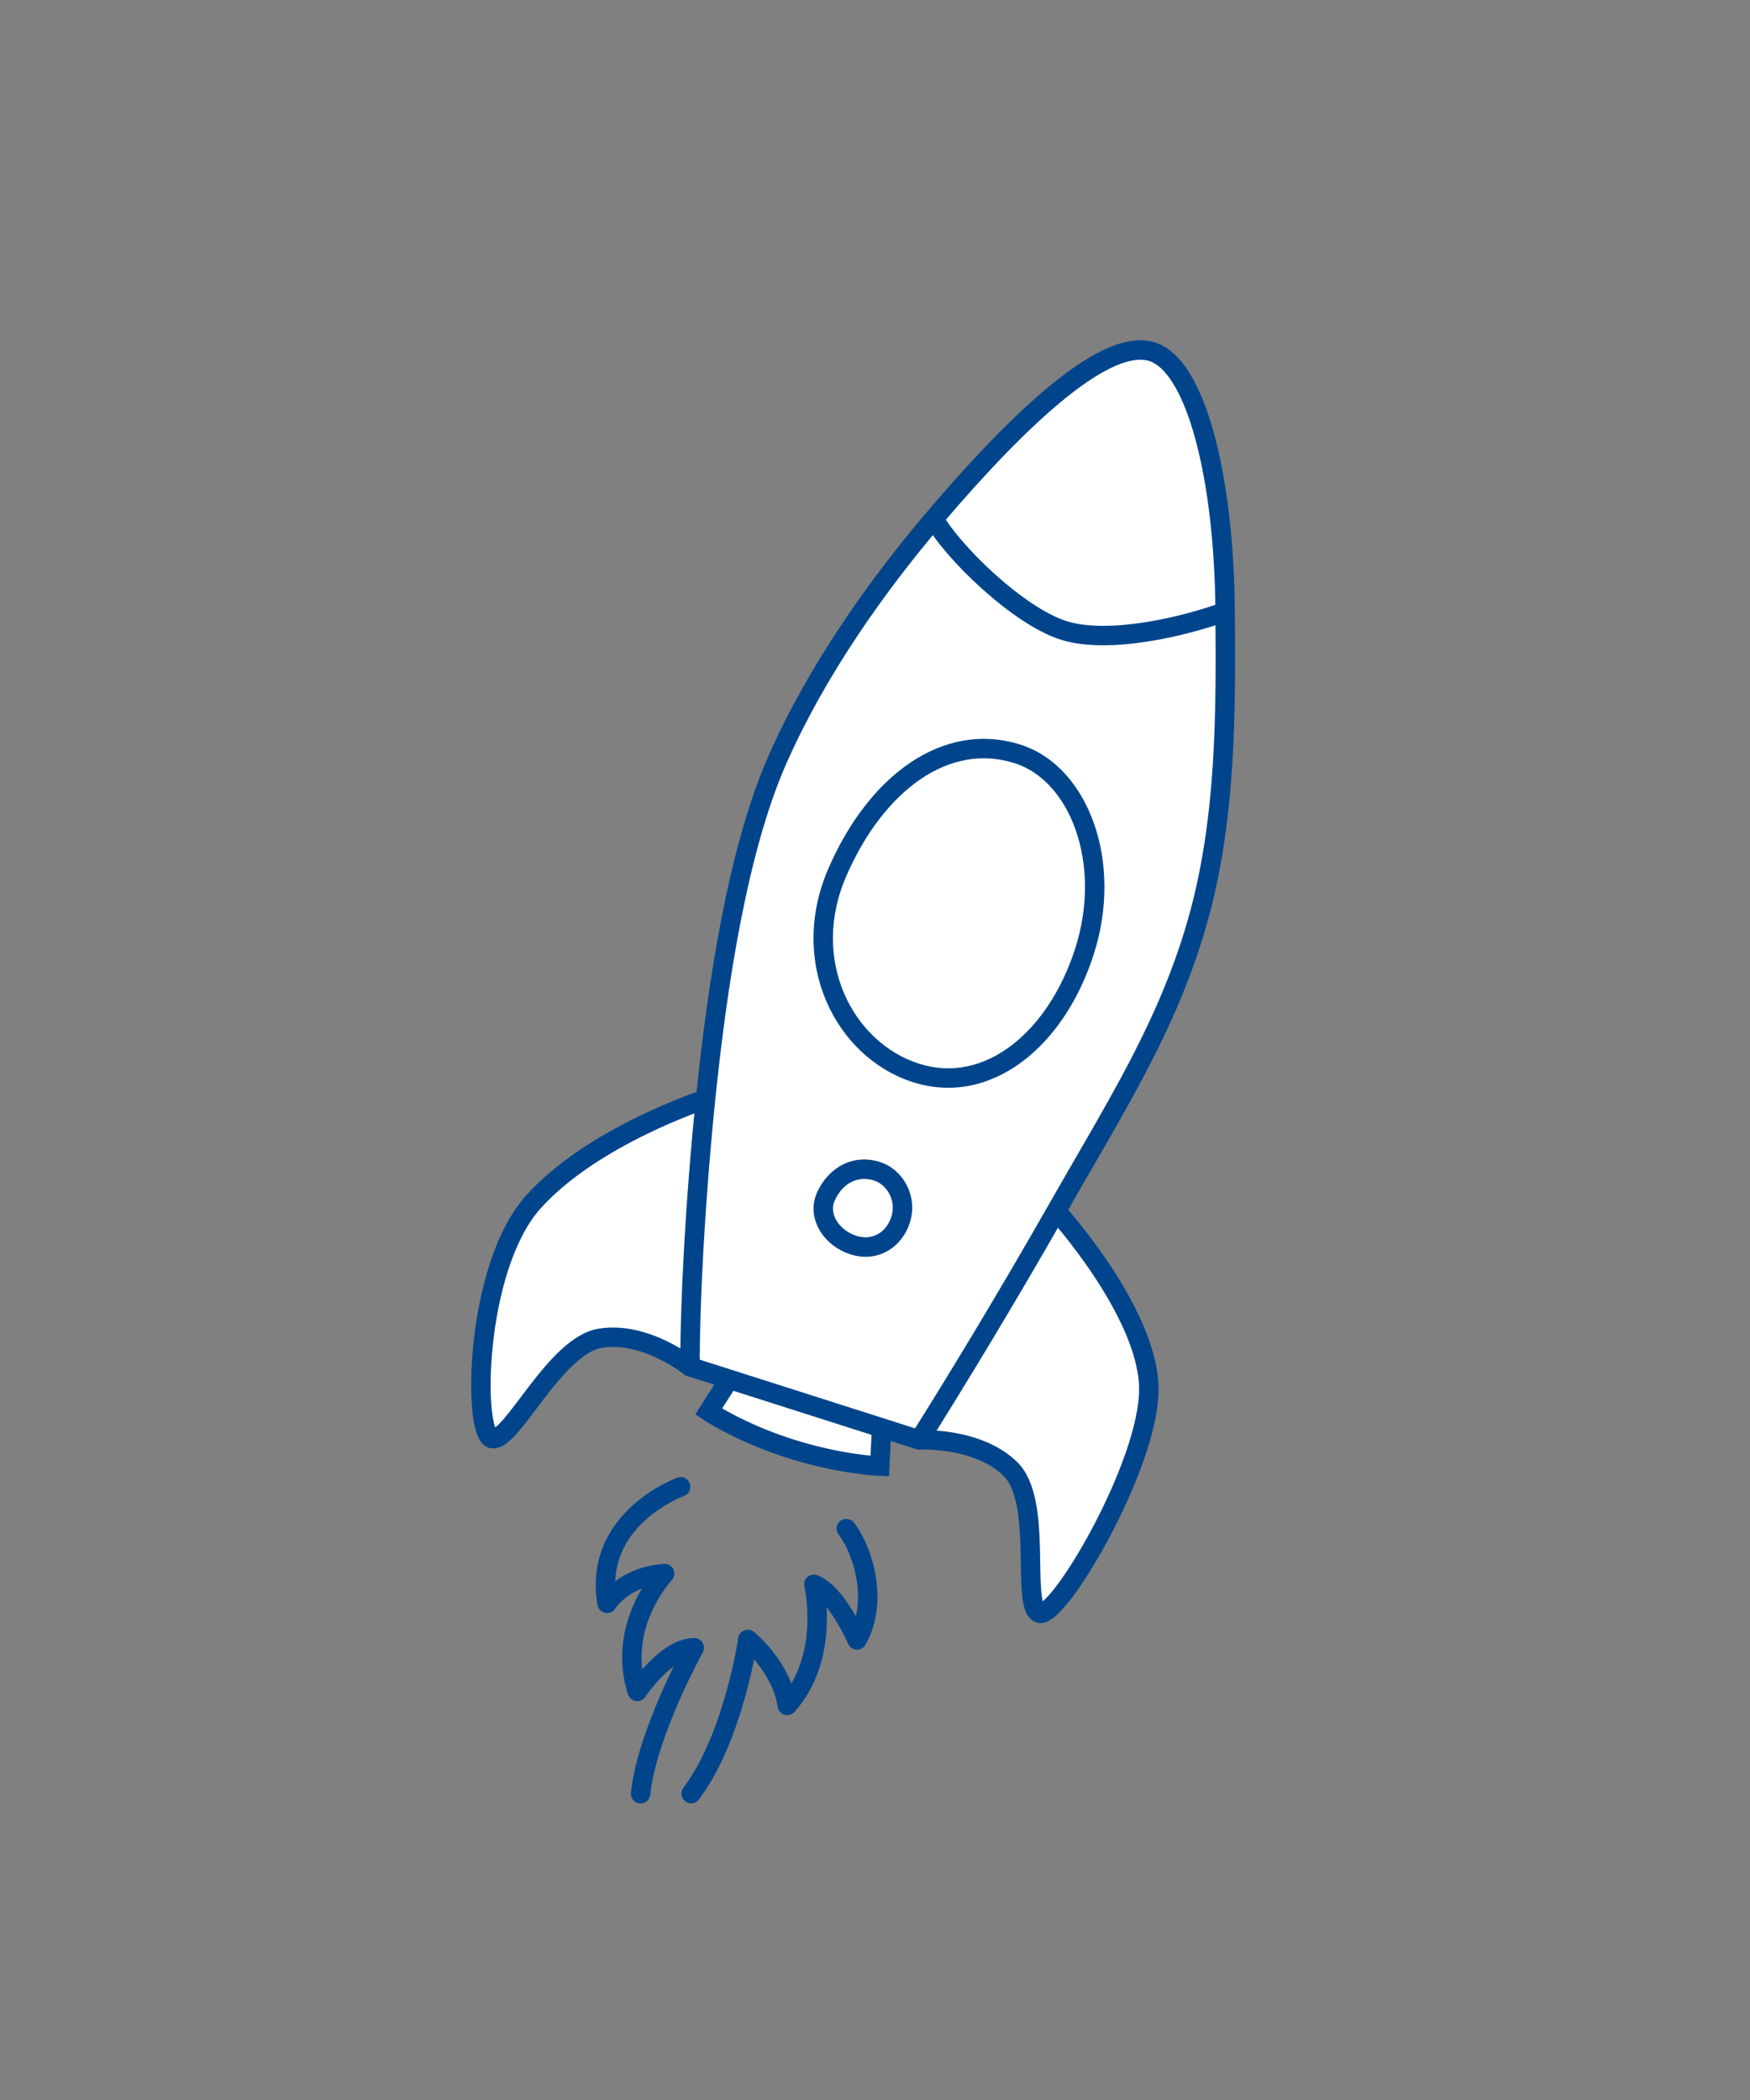 <svg width="160" height="192" viewBox="0 0 160 192" fill="none" xmlns="http://www.w3.org/2000/svg">
<rect x="0" y="0" width="160" height="192" fill="#808080" stroke="none"/>
<mask id="mask0_3424_2004" style="mask-type:alpha" maskUnits="userSpaceOnUse" x="0" y="0" width="160" height="192">
<rect width="160" height="192" fill="white"/>
</mask>
<g mask="url(#mask0_3424_2004)">
<path d="M85.386 47.428C93.538 37.833 101.2 30.837 105.349 32.161C109.393 33.451 111.931 43.81 112.012 55.923L112.014 56.221C112.074 65.073 112.142 75.062 109.418 84.469C106.663 93.981 102.008 101.18 96.579 110.716C96.579 110.716 104.888 119.871 105.035 126.849C105.181 133.826 96.6 148.329 94.975 147.473C93.35 146.617 95.388 137.254 92.375 134.304C89.362 131.354 84.048 131.647 84.048 131.647L80.603 130.548L80.436 134.045C80.436 134.045 76.841 133.912 72.247 132.446C67.653 130.98 64.788 129.052 64.788 129.052L66.677 126.105L63.088 124.96C63.088 124.96 59.07 121.69 54.905 122.349C50.74 123.009 46.836 131.776 45.015 131.534C43.194 131.291 43.342 115.956 48.752 109.906C54.162 103.857 64.509 100.485 64.509 100.485C65.571 90.071 67.459 77.657 71.078 69.46C74.698 61.259 80.164 53.574 85.386 47.428Z" fill="white"/>
<path d="M99.162 86.95C96.572 95.069 90.287 100.183 83.749 98.097C77.21 96.011 73.005 87.915 76.562 79.739C80.119 71.564 86.514 66.85 93.052 68.936C98.648 70.721 101.753 78.831 99.162 86.95Z" fill="white"/>
<path d="M82.346 111.497C81.747 113.376 79.998 114.466 78.029 113.838C76.06 113.21 74.658 111.199 75.541 109.325C76.424 107.452 78.214 106.459 80.183 107.087C81.868 107.625 82.946 109.617 82.346 111.497Z" fill="white"/>
<path d="M105.349 32.161L105.619 31.314L105.349 32.161ZM85.386 47.428L84.708 46.853L85.386 47.428ZM71.078 69.46L71.891 69.819L71.078 69.46ZM109.418 84.469L110.272 84.716V84.716L109.418 84.469ZM112.014 56.221L111.126 56.227V56.227L112.014 56.221ZM63.088 124.96L62.527 125.65L62.658 125.756L62.818 125.807L63.088 124.96ZM84.048 131.647L83.778 132.494L83.934 132.544L84.097 132.535L84.048 131.647ZM64.788 129.052L64.04 128.573L63.571 129.304L64.292 129.79L64.788 129.052ZM72.247 132.446L72.517 131.599L72.247 132.446ZM80.436 134.045L80.403 134.933L81.282 134.966L81.324 134.087L80.436 134.045ZM96.579 110.716L95.806 110.276L96.579 110.716ZM105.035 126.849L105.924 126.83L105.035 126.849ZM94.975 147.473L95.389 146.687L94.975 147.473ZM92.375 134.304L92.997 133.669L92.375 134.304ZM48.752 109.906L49.414 110.499L48.752 109.906ZM45.015 131.534L45.133 130.653H45.133L45.015 131.534ZM54.905 122.349L54.766 121.472H54.766L54.905 122.349ZM76.562 79.739L77.377 80.094L77.377 80.094L76.562 79.739ZM93.052 68.936L92.782 69.782L93.052 68.936ZM75.541 109.325L76.345 109.704L76.345 109.704L75.541 109.325ZM80.183 107.087L80.453 106.241L80.183 107.087ZM62.532 136.774C62.994 136.608 63.234 136.098 63.068 135.637C62.902 135.175 62.392 134.935 61.931 135.101L62.532 136.774ZM55.504 146.589L54.628 146.739C54.691 147.103 54.971 147.39 55.334 147.461C55.696 147.532 56.065 147.371 56.259 147.058L55.504 146.589ZM60.768 143.87L61.413 144.482C61.665 144.217 61.729 143.825 61.573 143.493C61.418 143.162 61.076 142.959 60.711 142.983L60.768 143.87ZM58.259 154.645L57.413 154.915C57.516 155.24 57.797 155.477 58.135 155.525C58.473 155.573 58.809 155.423 58.998 155.139L58.259 154.645ZM63.476 150.648L64.254 151.079C64.406 150.803 64.402 150.468 64.242 150.196C64.082 149.925 63.79 149.758 63.475 149.759L63.476 150.648ZM57.681 163.906C57.629 164.394 57.982 164.832 58.471 164.884C58.959 164.936 59.396 164.582 59.448 164.094L57.681 163.906ZM78.068 139.203C77.76 138.821 77.2 138.76 76.818 139.068C76.435 139.375 76.375 139.935 76.682 140.317L78.068 139.203ZM78.359 149.938L77.544 150.291C77.678 150.601 77.976 150.808 78.313 150.826C78.651 150.843 78.969 150.668 79.134 150.373L78.359 149.938ZM74.41 144.854L74.716 144.02C74.409 143.907 74.065 143.972 73.82 144.189C73.575 144.406 73.469 144.74 73.544 145.059L74.41 144.854ZM71.974 155.925L71.094 156.052C71.144 156.394 71.386 156.676 71.716 156.776C72.046 156.876 72.404 156.776 72.635 156.52L71.974 155.925ZM68.373 149.894L68.929 149.201C68.68 149.002 68.344 148.95 68.047 149.067C67.75 149.185 67.538 149.452 67.493 149.768L68.373 149.894ZM62.479 163.452C62.183 163.843 62.261 164.401 62.652 164.697C63.044 164.993 63.601 164.915 63.897 164.524L62.479 163.452ZM105.619 31.314C104.288 30.89 102.792 31.164 101.272 31.823C99.74 32.487 98.068 33.592 96.311 35.008C92.793 37.843 88.797 42.041 84.708 46.853L86.063 48.004C90.127 43.221 94.038 39.123 97.427 36.392C99.122 35.026 100.653 34.029 101.979 33.454C103.318 32.874 104.335 32.771 105.079 33.008L105.619 31.314ZM84.708 46.853C79.454 53.037 73.931 60.795 70.264 69.101L71.891 69.819C75.465 61.723 80.874 54.111 86.063 48.004L84.708 46.853ZM84.61 47.862C85.542 49.528 87.549 51.825 89.808 53.852C92.059 55.874 94.702 57.757 96.954 58.475L97.494 56.782C95.611 56.181 93.198 54.507 90.996 52.53C88.8 50.558 86.956 48.414 86.162 46.994L84.61 47.862ZM110.272 84.716C113.037 75.165 112.963 65.046 112.903 56.215L111.126 56.227C111.186 65.1 111.246 74.959 108.564 84.221L110.272 84.716ZM112.903 56.215L112.901 55.917L111.124 55.929L111.126 56.227L112.903 56.215ZM112.901 55.917C112.86 49.81 112.201 44.111 111.025 39.752C110.438 37.575 109.712 35.694 108.846 34.256C107.99 32.835 106.928 31.732 105.619 31.314L105.079 33.008C105.792 33.235 106.563 33.911 107.323 35.173C108.073 36.419 108.745 38.127 109.308 40.215C110.433 44.386 111.083 49.923 111.124 55.929L112.901 55.917ZM96.954 58.475C99.222 59.199 102.161 59.084 104.916 58.657C107.698 58.225 110.418 57.453 112.318 56.758L111.707 55.088C109.904 55.748 107.297 56.488 104.643 56.9C101.963 57.316 99.36 57.377 97.494 56.782L96.954 58.475ZM62.818 125.807L66.407 126.952L66.947 125.258L63.358 124.113L62.818 125.807ZM80.333 131.395L83.778 132.494L84.319 130.801L80.873 129.701L80.333 131.395ZM65.929 125.626L64.04 128.573L65.536 129.532L67.426 126.585L65.929 125.626ZM64.788 129.052C64.292 129.79 64.292 129.79 64.292 129.79C64.292 129.79 64.292 129.79 64.292 129.79C64.293 129.79 64.293 129.791 64.293 129.791C64.294 129.791 64.295 129.792 64.296 129.793C64.298 129.794 64.301 129.796 64.305 129.798C64.312 129.803 64.322 129.81 64.334 129.818C64.359 129.834 64.396 129.858 64.443 129.888C64.537 129.948 64.674 130.033 64.851 130.139C65.206 130.352 65.724 130.648 66.387 130.99C67.713 131.673 69.624 132.542 71.977 133.293L72.517 131.599C70.275 130.884 68.457 130.056 67.202 129.41C66.575 129.086 66.09 128.809 65.764 128.614C65.601 128.516 65.478 128.44 65.397 128.388C65.357 128.363 65.327 128.343 65.308 128.331C65.299 128.325 65.292 128.32 65.288 128.317C65.286 128.316 65.285 128.315 65.284 128.315C65.284 128.315 65.284 128.314 65.284 128.314C65.284 128.314 65.284 128.315 65.284 128.315C65.284 128.315 65.284 128.315 65.284 128.315C65.284 128.315 65.284 128.315 64.788 129.052ZM71.977 133.293C74.329 134.043 76.425 134.453 77.935 134.674C78.691 134.786 79.301 134.85 79.726 134.887C79.939 134.905 80.105 134.916 80.219 134.923C80.276 134.927 80.321 134.929 80.352 134.931C80.367 134.931 80.379 134.932 80.388 134.932C80.392 134.933 80.396 134.933 80.398 134.933C80.4 134.933 80.401 134.933 80.402 134.933C80.402 134.933 80.402 134.933 80.403 134.933C80.403 134.933 80.403 134.933 80.403 134.933C80.403 134.933 80.403 134.933 80.436 134.045C80.469 133.156 80.469 133.156 80.469 133.156C80.469 133.156 80.47 133.156 80.47 133.156C80.47 133.156 80.47 133.156 80.47 133.156C80.47 133.156 80.469 133.156 80.469 133.156C80.468 133.156 80.466 133.156 80.464 133.156C80.459 133.156 80.45 133.156 80.438 133.155C80.414 133.154 80.377 133.152 80.327 133.149C80.227 133.143 80.076 133.132 79.879 133.115C79.486 133.081 78.911 133.021 78.194 132.916C76.757 132.705 74.759 132.315 72.517 131.599L71.977 133.293ZM81.324 134.087L81.491 130.59L79.715 130.506L79.548 134.002L81.324 134.087ZM84.8 132.122C87.909 127.194 92.684 119.354 97.351 111.156L95.806 110.276C91.154 118.448 86.393 126.266 83.297 131.173L84.8 132.122ZM97.351 111.156C102.749 101.674 107.48 94.357 110.272 84.716L108.564 84.221C105.847 93.605 101.266 100.687 95.806 110.276L97.351 111.156ZM96.579 110.716C95.921 111.314 95.92 111.314 95.92 111.313C95.92 111.313 95.92 111.313 95.92 111.314C95.921 111.314 95.921 111.314 95.921 111.314C95.922 111.315 95.923 111.316 95.925 111.318C95.928 111.322 95.933 111.328 95.941 111.336C95.955 111.352 95.977 111.377 96.007 111.41C96.065 111.476 96.152 111.575 96.263 111.704C96.485 111.961 96.804 112.339 97.188 112.814C97.957 113.766 98.982 115.106 100.011 116.657C102.1 119.808 104.079 123.654 104.146 126.867L105.924 126.83C105.844 123.066 103.595 118.846 101.493 115.675C100.426 114.065 99.365 112.68 98.571 111.697C98.174 111.205 97.842 110.813 97.609 110.543C97.493 110.408 97.401 110.303 97.338 110.231C97.306 110.196 97.281 110.168 97.264 110.149C97.256 110.14 97.249 110.132 97.245 110.127C97.242 110.125 97.241 110.123 97.239 110.121C97.239 110.121 97.238 110.12 97.238 110.12C97.237 110.119 97.237 110.119 97.237 110.119C97.237 110.119 97.237 110.119 96.579 110.716ZM104.146 126.867C104.18 128.453 103.711 130.55 102.914 132.843C102.122 135.119 101.033 137.517 99.884 139.682C98.734 141.849 97.539 143.755 96.547 145.053C96.046 145.708 95.624 146.172 95.307 146.439C95.146 146.575 95.054 146.623 95.027 146.634C94.995 146.647 95.165 146.568 95.389 146.687L94.561 148.259C94.988 148.485 95.416 148.393 95.688 148.284C95.965 148.173 96.224 147.991 96.452 147.799C96.915 147.409 97.429 146.826 97.959 146.133C99.028 144.734 100.274 142.739 101.454 140.515C102.636 138.289 103.766 135.806 104.593 133.427C105.414 131.066 105.964 128.732 105.924 126.83L104.146 126.867ZM95.389 146.687C95.511 146.751 95.457 146.805 95.37 146.521C95.293 146.27 95.234 145.899 95.193 145.397C95.111 144.385 95.12 143.105 95.084 141.651C95.049 140.236 94.969 138.698 94.696 137.313C94.426 135.947 93.942 134.595 92.997 133.669L91.753 134.939C92.314 135.488 92.706 136.412 92.952 137.658C93.194 138.885 93.272 140.295 93.307 141.696C93.341 143.059 93.334 144.464 93.421 145.541C93.465 146.083 93.536 146.607 93.671 147.043C93.795 147.447 94.033 147.981 94.561 148.259L95.389 146.687ZM92.997 133.669C91.303 132.01 89.013 131.302 87.233 130.994C86.332 130.837 85.532 130.779 84.956 130.759C84.667 130.749 84.433 130.749 84.269 130.752C84.187 130.753 84.122 130.755 84.077 130.757C84.054 130.757 84.036 130.758 84.023 130.759C84.016 130.759 84.011 130.759 84.007 130.759C84.005 130.76 84.004 130.76 84.002 130.76C84.002 130.76 84.001 130.76 84.001 130.76C84 130.76 84 130.76 84 130.76C84 130.76 83.999 130.76 84.048 131.647C84.097 132.535 84.097 132.535 84.097 132.535C84.097 132.535 84.097 132.535 84.097 132.535C84.096 132.535 84.096 132.535 84.096 132.535C84.096 132.535 84.097 132.535 84.097 132.535C84.098 132.535 84.101 132.535 84.104 132.535C84.112 132.534 84.124 132.534 84.141 132.533C84.174 132.532 84.227 132.53 84.296 132.529C84.434 132.527 84.639 132.527 84.895 132.536C85.41 132.554 86.126 132.606 86.93 132.745C88.561 133.028 90.434 133.648 91.753 134.939L92.997 133.669ZM48.089 109.314C46.623 110.953 45.55 113.174 44.784 115.528C44.015 117.892 43.536 120.447 43.288 122.805C43.04 125.16 43.02 127.351 43.186 128.992C43.268 129.805 43.399 130.527 43.592 131.077C43.688 131.35 43.815 131.628 43.993 131.859C44.168 132.087 44.462 132.357 44.898 132.415L45.133 130.653C45.34 130.68 45.423 130.802 45.403 130.776C45.385 130.753 45.334 130.67 45.27 130.488C45.144 130.13 45.03 129.566 44.955 128.814C44.804 127.322 44.818 125.256 45.056 122.99C45.294 120.728 45.752 118.299 46.475 116.079C47.201 113.848 48.175 111.884 49.414 110.499L48.089 109.314ZM44.898 132.415C45.485 132.493 45.99 132.2 46.327 131.946C46.693 131.67 47.06 131.288 47.416 130.874C48.125 130.051 48.95 128.909 49.786 127.822C50.644 126.705 51.541 125.605 52.464 124.748C53.4 123.878 54.265 123.351 55.044 123.227L54.766 121.472C53.462 121.678 52.277 122.494 51.254 123.446C50.216 124.41 49.243 125.611 48.376 126.738C47.487 127.895 46.735 128.941 46.069 129.714C45.739 130.098 45.47 130.366 45.257 130.526C45.016 130.708 45 130.635 45.133 130.653L44.898 132.415ZM55.044 123.227C56.869 122.938 58.72 123.508 60.172 124.208C60.889 124.554 61.485 124.919 61.9 125.198C62.107 125.337 62.268 125.453 62.376 125.533C62.429 125.573 62.469 125.604 62.495 125.624C62.508 125.634 62.517 125.641 62.522 125.646C62.525 125.648 62.527 125.649 62.528 125.65C62.528 125.65 62.528 125.65 62.528 125.65C62.528 125.65 62.528 125.65 62.528 125.65C62.528 125.65 62.528 125.65 62.528 125.65C62.527 125.65 62.527 125.65 63.088 124.96C63.649 124.271 63.649 124.271 63.649 124.271C63.649 124.27 63.648 124.27 63.648 124.27C63.648 124.27 63.648 124.269 63.647 124.269C63.646 124.268 63.645 124.267 63.643 124.266C63.64 124.263 63.636 124.26 63.631 124.256C63.621 124.248 63.607 124.237 63.589 124.223C63.554 124.196 63.504 124.157 63.439 124.109C63.31 124.013 63.125 123.879 62.89 123.721C62.422 123.407 61.753 122.996 60.944 122.607C59.347 121.837 57.106 121.101 54.766 121.472L55.044 123.227ZM70.264 69.101C66.583 77.441 64.686 89.984 63.624 100.394L65.393 100.575C66.456 90.158 68.335 77.873 71.891 69.819L70.264 69.101ZM63.624 100.394C62.647 109.979 62.183 119.202 62.199 124.963L63.977 124.958C63.961 119.273 64.42 110.114 65.393 100.575L63.624 100.394ZM49.414 110.499C52.005 107.602 55.822 105.307 59.05 103.725C60.654 102.939 62.093 102.338 63.13 101.934C63.648 101.733 64.065 101.58 64.35 101.479C64.493 101.428 64.603 101.391 64.677 101.366C64.714 101.353 64.741 101.344 64.759 101.338C64.768 101.335 64.775 101.333 64.779 101.331C64.781 101.331 64.783 101.33 64.784 101.33C64.784 101.33 64.784 101.33 64.784 101.33C64.784 101.33 64.784 101.33 64.784 101.33C64.784 101.33 64.784 101.33 64.509 100.485C64.233 99.639 64.233 99.639 64.233 99.639C64.233 99.64 64.232 99.64 64.232 99.64C64.232 99.64 64.231 99.64 64.23 99.64C64.228 99.641 64.226 99.642 64.223 99.643C64.217 99.645 64.209 99.647 64.198 99.651C64.177 99.658 64.146 99.668 64.105 99.682C64.025 99.71 63.907 99.75 63.757 99.803C63.455 99.91 63.022 100.069 62.485 100.278C61.412 100.695 59.926 101.316 58.268 102.129C54.97 103.745 50.908 106.161 48.089 109.314L49.414 110.499ZM98.316 86.68C97.064 90.602 94.937 93.739 92.403 95.639C89.885 97.525 86.974 98.193 84.019 97.25L83.478 98.944C87.061 100.087 90.562 99.24 93.469 97.061C96.359 94.895 98.67 91.416 100.009 87.22L98.316 86.68ZM84.019 97.25C78.014 95.334 74.017 87.818 77.377 80.094L75.747 79.385C71.994 88.012 76.407 96.688 83.478 98.944L84.019 97.25ZM77.377 80.094C79.107 76.117 81.501 73.047 84.188 71.225C86.857 69.415 89.809 68.834 92.782 69.782L93.322 68.089C89.757 66.951 86.243 67.684 83.19 69.754C80.156 71.811 77.574 75.186 75.747 79.385L77.377 80.094ZM92.782 69.782C95.242 70.567 97.251 72.779 98.339 75.863C99.423 78.937 99.555 82.795 98.316 86.68L100.009 87.22C101.36 82.985 101.235 78.729 100.015 75.272C98.8 71.825 96.458 69.089 93.322 68.089L92.782 69.782ZM81.5 111.226C81.029 112.7 79.74 113.451 78.299 112.991L77.759 114.685C80.255 115.481 82.464 114.052 83.193 111.767L81.5 111.226ZM78.299 112.991C77.508 112.739 76.847 112.211 76.479 111.593C76.12 110.992 76.048 110.334 76.345 109.704L74.737 108.946C74.151 110.19 74.338 111.474 74.952 112.504C75.557 113.517 76.581 114.309 77.759 114.685L78.299 112.991ZM76.345 109.704C77.076 108.154 78.448 107.467 79.912 107.934L80.453 106.241C77.98 105.452 75.773 106.75 74.737 108.946L76.345 109.704ZM79.912 107.934C81.118 108.319 81.954 109.802 81.5 111.226L83.193 111.767C83.938 109.432 82.618 106.931 80.453 106.241L79.912 107.934ZM62.231 135.938C61.931 135.101 61.93 135.101 61.93 135.101C61.929 135.102 61.929 135.102 61.929 135.102C61.928 135.102 61.927 135.102 61.926 135.103C61.924 135.103 61.922 135.104 61.919 135.105C61.913 135.108 61.905 135.111 61.895 135.114C61.876 135.121 61.849 135.132 61.815 135.145C61.748 135.172 61.653 135.21 61.534 135.262C61.297 135.365 60.965 135.519 60.574 135.728C59.794 136.145 58.761 136.791 57.768 137.701C55.766 139.536 53.897 142.484 54.628 146.739L56.38 146.438C55.779 142.943 57.274 140.565 58.969 139.012C59.824 138.229 60.723 137.664 61.412 137.296C61.756 137.112 62.043 136.979 62.242 136.893C62.341 136.85 62.417 136.819 62.467 136.799C62.492 136.789 62.511 136.782 62.522 136.778C62.527 136.776 62.531 136.775 62.533 136.774C62.534 136.774 62.534 136.773 62.534 136.773C62.534 136.773 62.534 136.773 62.534 136.773C62.533 136.774 62.533 136.774 62.533 136.774C62.533 136.774 62.532 136.774 62.231 135.938ZM55.504 146.589C56.259 147.058 56.259 147.058 56.259 147.058C56.259 147.059 56.258 147.059 56.258 147.059C56.258 147.06 56.258 147.06 56.258 147.06C56.257 147.061 56.257 147.062 56.257 147.062C56.256 147.063 56.256 147.063 56.256 147.063C56.256 147.063 56.258 147.06 56.261 147.055C56.267 147.046 56.28 147.028 56.298 147.003C56.334 146.953 56.393 146.875 56.477 146.777C56.645 146.581 56.91 146.308 57.278 146.027C58.01 145.468 59.162 144.865 60.826 144.757L60.711 142.983C58.648 143.117 57.168 143.874 56.199 144.614C55.718 144.982 55.364 145.344 55.128 145.619C55.01 145.757 54.92 145.874 54.857 145.961C54.826 146.004 54.801 146.04 54.783 146.067C54.775 146.08 54.767 146.091 54.761 146.1C54.759 146.105 54.756 146.109 54.754 146.112C54.753 146.113 54.752 146.115 54.751 146.116C54.751 146.117 54.75 146.118 54.75 146.118C54.75 146.118 54.75 146.119 54.749 146.119C54.749 146.119 54.749 146.12 55.504 146.589ZM60.768 143.87C60.124 143.258 60.124 143.258 60.124 143.258C60.123 143.258 60.123 143.259 60.123 143.259C60.122 143.259 60.122 143.26 60.121 143.261C60.12 143.262 60.118 143.264 60.117 143.265C60.113 143.269 60.109 143.274 60.103 143.28C60.092 143.292 60.077 143.309 60.057 143.33C60.019 143.373 59.966 143.433 59.901 143.51C59.771 143.665 59.591 143.889 59.383 144.175C58.969 144.747 58.44 145.575 57.975 146.608C57.045 148.674 56.356 151.599 57.413 154.915L59.106 154.375C58.221 151.598 58.786 149.136 59.596 147.338C60.001 146.438 60.463 145.715 60.823 145.218C61.003 144.971 61.155 144.781 61.261 144.656C61.313 144.593 61.354 144.547 61.38 144.518C61.393 144.503 61.403 144.493 61.408 144.487C61.411 144.484 61.413 144.482 61.414 144.481C61.414 144.481 61.414 144.481 61.414 144.481C61.414 144.481 61.414 144.481 61.413 144.482C61.413 144.482 61.413 144.482 61.413 144.482C61.413 144.482 61.413 144.482 60.768 143.87ZM58.259 154.645C58.998 155.139 58.998 155.139 58.998 155.139C58.998 155.139 58.998 155.139 58.998 155.139C58.998 155.139 58.998 155.139 58.998 155.139C58.998 155.139 58.998 155.139 58.999 155.139C58.999 155.137 59.001 155.135 59.003 155.133C59.007 155.127 59.013 155.117 59.022 155.105C59.039 155.079 59.066 155.04 59.102 154.99C59.175 154.889 59.282 154.742 59.419 154.565C59.694 154.21 60.084 153.739 60.545 153.272C61.009 152.802 61.526 152.355 62.053 152.031C62.586 151.702 63.067 151.537 63.478 151.537L63.475 149.759C62.611 149.76 61.804 150.096 61.12 150.517C60.43 150.943 59.801 151.495 59.28 152.023C58.755 152.555 58.318 153.083 58.014 153.477C57.861 153.674 57.739 153.839 57.656 153.957C57.614 154.016 57.581 154.062 57.558 154.095C57.547 154.112 57.538 154.125 57.532 154.134C57.529 154.139 57.526 154.143 57.524 154.145C57.523 154.147 57.522 154.148 57.522 154.149C57.522 154.149 57.521 154.15 57.521 154.15C57.521 154.15 57.521 154.15 57.521 154.151C57.521 154.151 57.52 154.151 58.259 154.645ZM63.476 150.648C62.699 150.217 62.699 150.217 62.699 150.217C62.699 150.217 62.699 150.217 62.699 150.217C62.698 150.218 62.698 150.218 62.698 150.219C62.697 150.22 62.696 150.222 62.695 150.224C62.693 150.228 62.689 150.234 62.685 150.242C62.676 150.258 62.663 150.281 62.647 150.312C62.614 150.372 62.566 150.461 62.505 150.575C62.383 150.804 62.209 151.135 61.999 151.55C61.579 152.378 61.013 153.541 60.428 154.882C59.267 157.539 57.992 160.981 57.681 163.906L59.448 164.094C59.729 161.455 60.909 158.221 62.057 155.593C62.625 154.291 63.176 153.159 63.585 152.354C63.789 151.951 63.957 151.63 64.074 151.411C64.132 151.302 64.178 151.218 64.208 151.162C64.224 151.133 64.235 151.112 64.243 151.098C64.247 151.092 64.249 151.086 64.251 151.083C64.252 151.082 64.253 151.08 64.253 151.08C64.253 151.079 64.254 151.079 64.254 151.079C64.254 151.079 64.254 151.079 64.254 151.079C64.254 151.079 64.254 151.079 63.476 150.648ZM76.682 140.317C77.239 141.01 77.96 142.475 78.281 144.226C78.6 145.966 78.504 147.868 77.585 149.502L79.134 150.373C80.32 148.264 80.397 145.905 80.03 143.906C79.665 141.918 78.842 140.166 78.068 139.203L76.682 140.317ZM78.359 149.938C79.175 149.585 79.175 149.585 79.175 149.585C79.175 149.585 79.175 149.584 79.175 149.584C79.175 149.584 79.175 149.584 79.175 149.583C79.174 149.582 79.174 149.581 79.173 149.58C79.172 149.577 79.17 149.573 79.168 149.568C79.164 149.558 79.158 149.545 79.15 149.527C79.134 149.492 79.112 149.442 79.082 149.379C79.024 149.252 78.939 149.072 78.831 148.855C78.615 148.422 78.303 147.833 77.921 147.216C77.541 146.602 77.08 145.94 76.562 145.373C76.054 144.817 75.432 144.283 74.716 144.02L74.103 145.689C74.429 145.809 74.821 146.102 75.249 146.571C75.666 147.028 76.062 147.59 76.41 148.151C76.755 148.709 77.04 149.248 77.24 149.648C77.339 149.847 77.416 150.011 77.468 150.123C77.494 150.179 77.513 150.223 77.526 150.251C77.533 150.266 77.537 150.276 77.54 150.283C77.542 150.286 77.543 150.288 77.543 150.29C77.544 150.29 77.544 150.291 77.544 150.291C77.544 150.291 77.544 150.291 77.544 150.291C77.544 150.291 77.544 150.291 77.544 150.291C77.544 150.291 77.544 150.291 78.359 149.938ZM74.41 144.854C73.544 145.059 73.544 145.058 73.544 145.058C73.544 145.058 73.544 145.058 73.544 145.058C73.544 145.058 73.544 145.057 73.544 145.057C73.544 145.057 73.544 145.058 73.544 145.059C73.545 145.06 73.546 145.063 73.546 145.068C73.549 145.077 73.552 145.092 73.556 145.114C73.565 145.156 73.579 145.222 73.595 145.309C73.627 145.483 73.669 145.741 73.709 146.067C73.789 146.719 73.855 147.635 73.804 148.679C73.7 150.782 73.124 153.318 71.313 155.331L72.635 156.52C74.824 154.087 75.465 151.088 75.579 148.767C75.637 147.599 75.563 146.58 75.474 145.852C75.429 145.487 75.381 145.193 75.343 144.987C75.324 144.884 75.308 144.803 75.296 144.746C75.29 144.718 75.285 144.696 75.281 144.679C75.28 144.671 75.278 144.665 75.277 144.66C75.276 144.658 75.276 144.656 75.276 144.654C75.275 144.653 75.275 144.652 75.275 144.652C75.275 144.652 75.275 144.651 75.275 144.651C75.275 144.651 75.275 144.65 74.41 144.854ZM72.854 155.798C72.567 153.81 71.567 152.158 70.68 151.029C70.232 150.46 69.802 150.009 69.481 149.699C69.321 149.543 69.187 149.423 69.092 149.339C69.044 149.297 69.005 149.264 68.978 149.241C68.964 149.23 68.953 149.221 68.945 149.214C68.941 149.211 68.938 149.208 68.935 149.206C68.934 149.205 68.933 149.204 68.931 149.203C68.931 149.203 68.931 149.202 68.93 149.202C68.93 149.202 68.93 149.202 68.93 149.202C68.93 149.202 68.929 149.201 68.373 149.894C67.816 150.587 67.816 150.587 67.816 150.587C67.816 150.587 67.815 150.587 67.815 150.587C67.815 150.587 67.815 150.587 67.815 150.587C67.815 150.586 67.815 150.586 67.815 150.587C67.815 150.587 67.816 150.588 67.818 150.589C67.822 150.592 67.828 150.597 67.837 150.605C67.855 150.62 67.883 150.644 67.921 150.677C67.996 150.743 68.108 150.843 68.245 150.976C68.52 151.242 68.894 151.633 69.282 152.128C70.067 153.127 70.869 154.491 71.094 156.052L72.854 155.798ZM68.373 149.894C67.493 149.768 67.493 149.768 67.493 149.767C67.493 149.767 67.493 149.767 67.493 149.767C67.493 149.768 67.493 149.768 67.493 149.768C67.493 149.769 67.493 149.77 67.492 149.772C67.492 149.775 67.491 149.781 67.49 149.789C67.487 149.804 67.484 149.828 67.479 149.859C67.469 149.923 67.454 150.018 67.433 150.141C67.392 150.388 67.328 150.749 67.239 151.199C67.061 152.1 66.783 153.355 66.386 154.767C65.586 157.615 64.326 161.009 62.479 163.452L63.897 164.524C65.948 161.812 67.28 158.159 68.097 155.248C68.51 153.782 68.798 152.48 68.983 151.544C69.075 151.076 69.142 150.698 69.186 150.436C69.208 150.305 69.225 150.203 69.236 150.133C69.241 150.098 69.245 150.07 69.248 150.052C69.249 150.042 69.25 150.035 69.251 150.03C69.251 150.027 69.252 150.025 69.252 150.024C69.252 150.023 69.252 150.023 69.252 150.022C69.252 150.022 69.252 150.022 69.252 150.022C69.252 150.021 69.252 150.021 68.373 149.894ZM66.407 126.952L80.333 131.395L80.873 129.701L66.947 125.258L66.407 126.952Z" fill="#00458C"/>
</g>
</svg>
